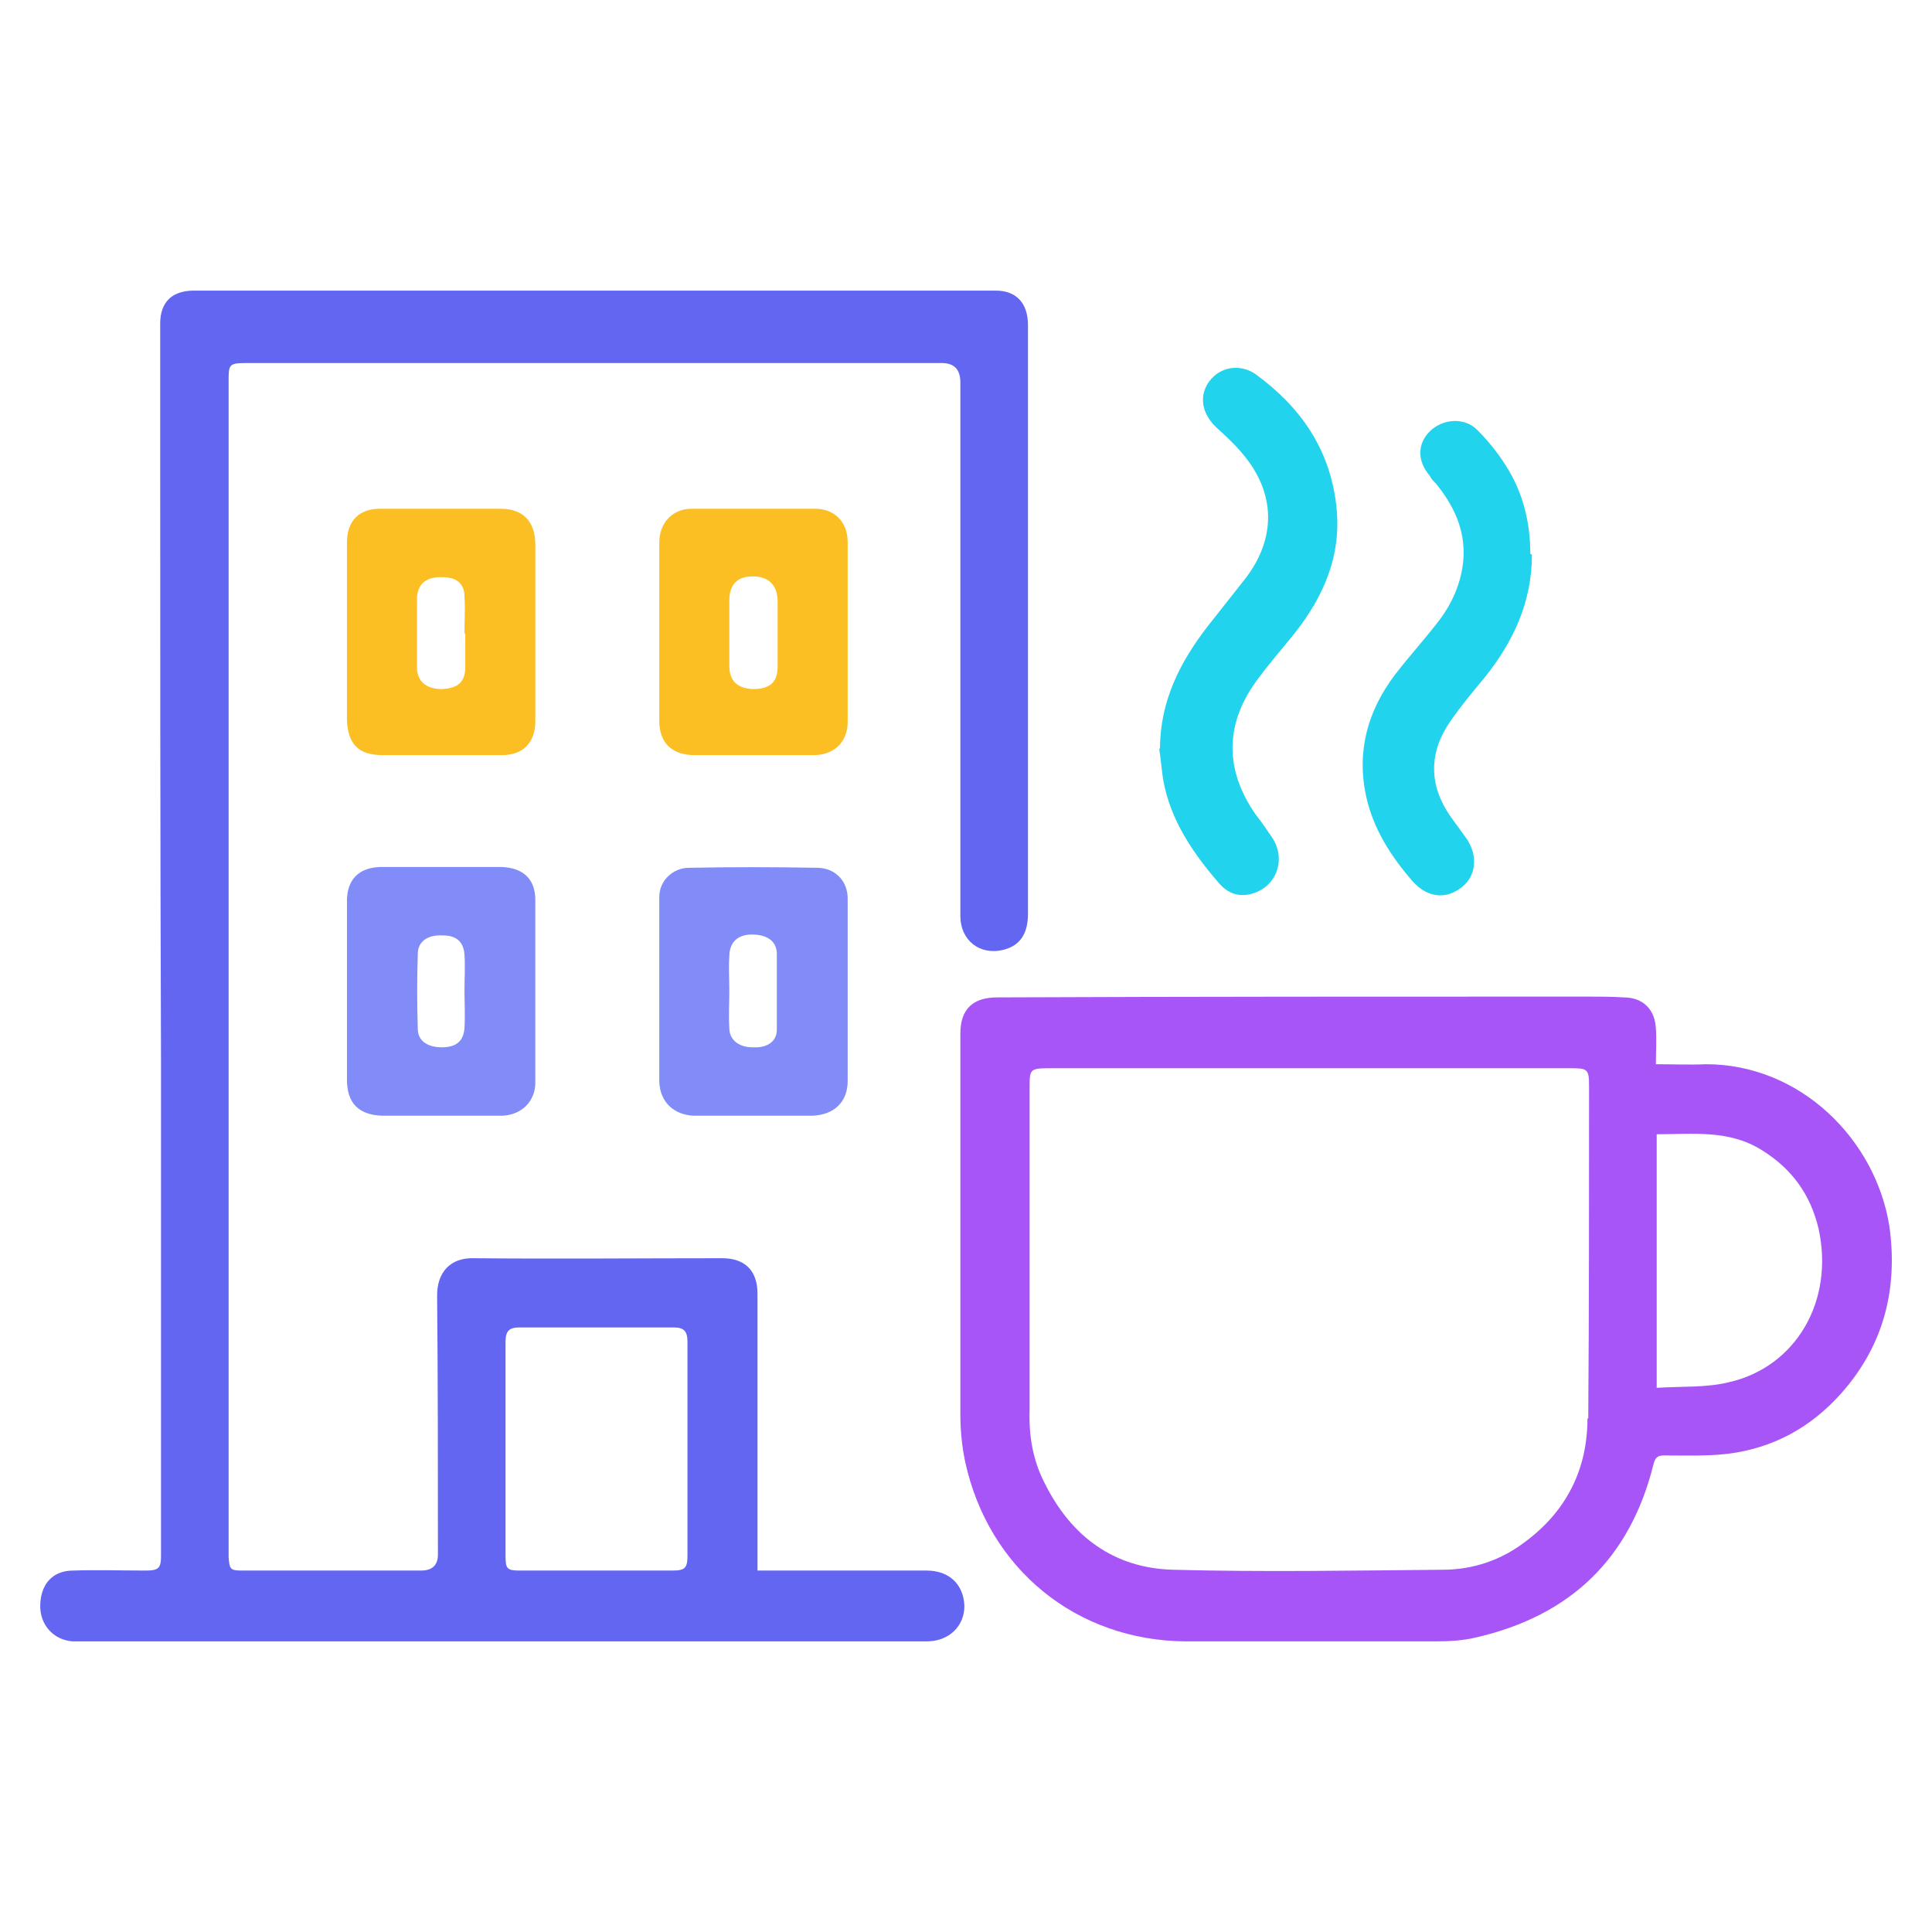 ﻿<?xml version="1.0" encoding="UTF-8"?>
<svg id="urban_indoors" xmlns="http://www.w3.org/2000/svg" width="24" height="24" viewBox="0 0 24 24">
  <path fill="#6366F1" d="m12.37,3.61H2.41c-.27,0-.42.14-.42.41v.98c0,2.72,0,5.43.01,8.15v6.18c0,.15-.03.18-.19.18-.3,0-.6-.01-.9,0-.25,0-.4.16-.41.42-.01.25.16.44.4.46h10.61c.28,0,.47-.19.47-.44-.01-.27-.19-.44-.47-.44h-2.1v-3.44c0-.29-.16-.44-.44-.44-1.03,0-2.06.01-3.08,0-.3-.01-.46.18-.46.46.01,1.07.01,2.14.01,3.22q0,.2-.21.2h-2.23c-.14,0-.15-.02-.16-.17,0-.02,0-.05,0-.08V4.74c0-.21,0-.23.22-.23h8.64q.23,0,.23.24v6.63c0,.3.24.49.53.42.21-.05.31-.2.31-.45v-7.31c0-.28-.15-.43-.4-.43Zm-6.09,13.06c0-.13.04-.18.17-.18h1.92c.13,0,.17.05.17.18v2.65c0,.16-.03.19-.19.19h-1.89c-.16,0-.18-.02-.18-.18v-2.66Z"/>
  <path fill="#A855F7" d="m23.47,15.23c-.17-1.07-1.1-2.01-2.28-2.01-.2.01-.4,0-.62,0 0-.16.01-.3,0-.44-.01-.24-.16-.39-.4-.39-.16-.01-.33-.01-.49-.01-2.43,0-4.86,0-7.29.01-.31,0-.46.15-.46.45v4.73c0,.2.02.4.06.59.29,1.33,1.38,2.22,2.74,2.23,1.03,0,2.06,0,3.09,0 .18,0 .36-.01.52-.05 1.17-.27 1.91-.98 2.2-2.15.02-.08.05-.11.13-.11.27,0 .53.01.79-.02.57-.07 1.04-.33 1.42-.76.52-.59.7-1.29.59-2.07Zm-3.75,2.39c0,.63-.26,1.15-.77,1.53-.3.23-.65.35-1.03.35-1.11.01-2.23.03-3.35,0-.73-.02-1.26-.41-1.59-1.07-.15-.29-.2-.59-.19-.91 0-1.33 0-2.65 0-3.98v-.02c0-.24,0-.25.26-.25h6.46c.21,0 .23.01.23.22 0,1.38 0,2.75-.01,4.13Zm1.76-.45c-.28.07-.59.05-.9.07v-3.15c.45,0 .9-.06 1.31.2.37.23.6.55.7.97.2.9-.28 1.72-1.11 1.91Z"/>
  <path fill="#818CF8" d="m6.23,10.77h-1.51c-.26.01-.4.15-.41.4v2.24c0,.3.15.44.44.45h1.49c.24-.01.41-.18.41-.41v-2.27c0-.26-.15-.4-.42-.41Zm-.46,1.53c0,.16.01.31,0,.47-.01.16-.1.24-.28.24-.18,0-.3-.08-.3-.23-.01-.31-.01-.62 0-.93 0-.16.13-.24.31-.23.17,0 .26.08.27.24.01.15,0,.3,0,.44Z"/>
  <path fill="#818CF8" d="m10.15,10.78c-.53-.01-1.06-.01-1.59 0-.2,0-.37.16-.37.36v2.3c.01.25.18.41.43.42h1.47c.27-.01.44-.17.44-.43v-2.27c0-.22-.16-.38-.38-.38Zm-.5,2.01c0,.15-.12.23-.3.22-.17,0-.29-.09-.29-.24-.01-.16,0-.31,0-.46,0-.14-.01-.29,0-.43,0-.16.09-.26.25-.27.2-.01.34.07.34.24 0,.31,0,.63,0,.94Z"/>
  <path fill="#22D3EE" d="m14.41,9.3c0-.59.25-1.08.6-1.53.15-.19.3-.38.45-.57.4-.51.39-1.08-.03-1.57-.1-.12-.21-.22-.32-.32-.18-.17-.22-.39-.09-.57.13-.18.38-.23.58-.09.56.41.92.93,1 1.63.07.61-.15 1.12-.52 1.59-.16.2-.33.39-.48.6-.39.54-.38 1.11 0 1.65.07.09.14.19.2.28.19.28.05.64-.28.71-.15.03-.27-.02-.37-.13-.33-.38-.61-.79-.7-1.29-.02-.13-.03-.26-.05-.39Z"/>
  <path fill="#22D3EE" d="m19.03,6.89c0,.59-.23,1.08-.59,1.53-.15.18-.3.36-.43.55-.26.38-.26.78 0,1.16.07.1.14.19.21.29.14.21.12.46-.06.6-.2.16-.43.13-.61-.07-.27-.31-.49-.65-.58-1.06-.12-.56.02-1.06.36-1.51.17-.22.36-.43.53-.65.18-.23.3-.5.32-.8.02-.35-.12-.65-.34-.92-.03-.03-.06-.06-.08-.1-.16-.19-.15-.4,0-.55.16-.16.43-.18.59-.02.14.14.26.29.36.45.21.33.3.7.3 1.09Z"/>
  <path fill="#FBBF24" d="m6.22,6.32h-1.5c-.26,0-.41.15-.41.42v2.2c.01.3.14.44.44.44h1.49c.26,0 .41-.16.41-.42v-2.19c0-.29-.15-.45-.43-.45Zm-.44,1.99c-.01.17-.1.24-.29.25-.19,0-.3-.09-.31-.25v-.89c.01-.17.12-.26.32-.25.17,0 .27.08.27.24.01.15,0,.31,0,.46h.01v.44Z"/>
  <path fill="#FBBF24" d="m10.13,6.32h-1.54c-.24,0-.4.18-.4.42v2.22c0,.26.15.41.41.42h1.53c.24-.01.4-.17.4-.41v-2.24c0-.24-.16-.41-.4-.41Zm-.47,1.96c0,.2-.1.28-.31.28-.19-.01-.29-.1-.29-.29v-.81c0-.2.1-.3.29-.3s.3.1.31.29v.83Z"/>
</svg>
